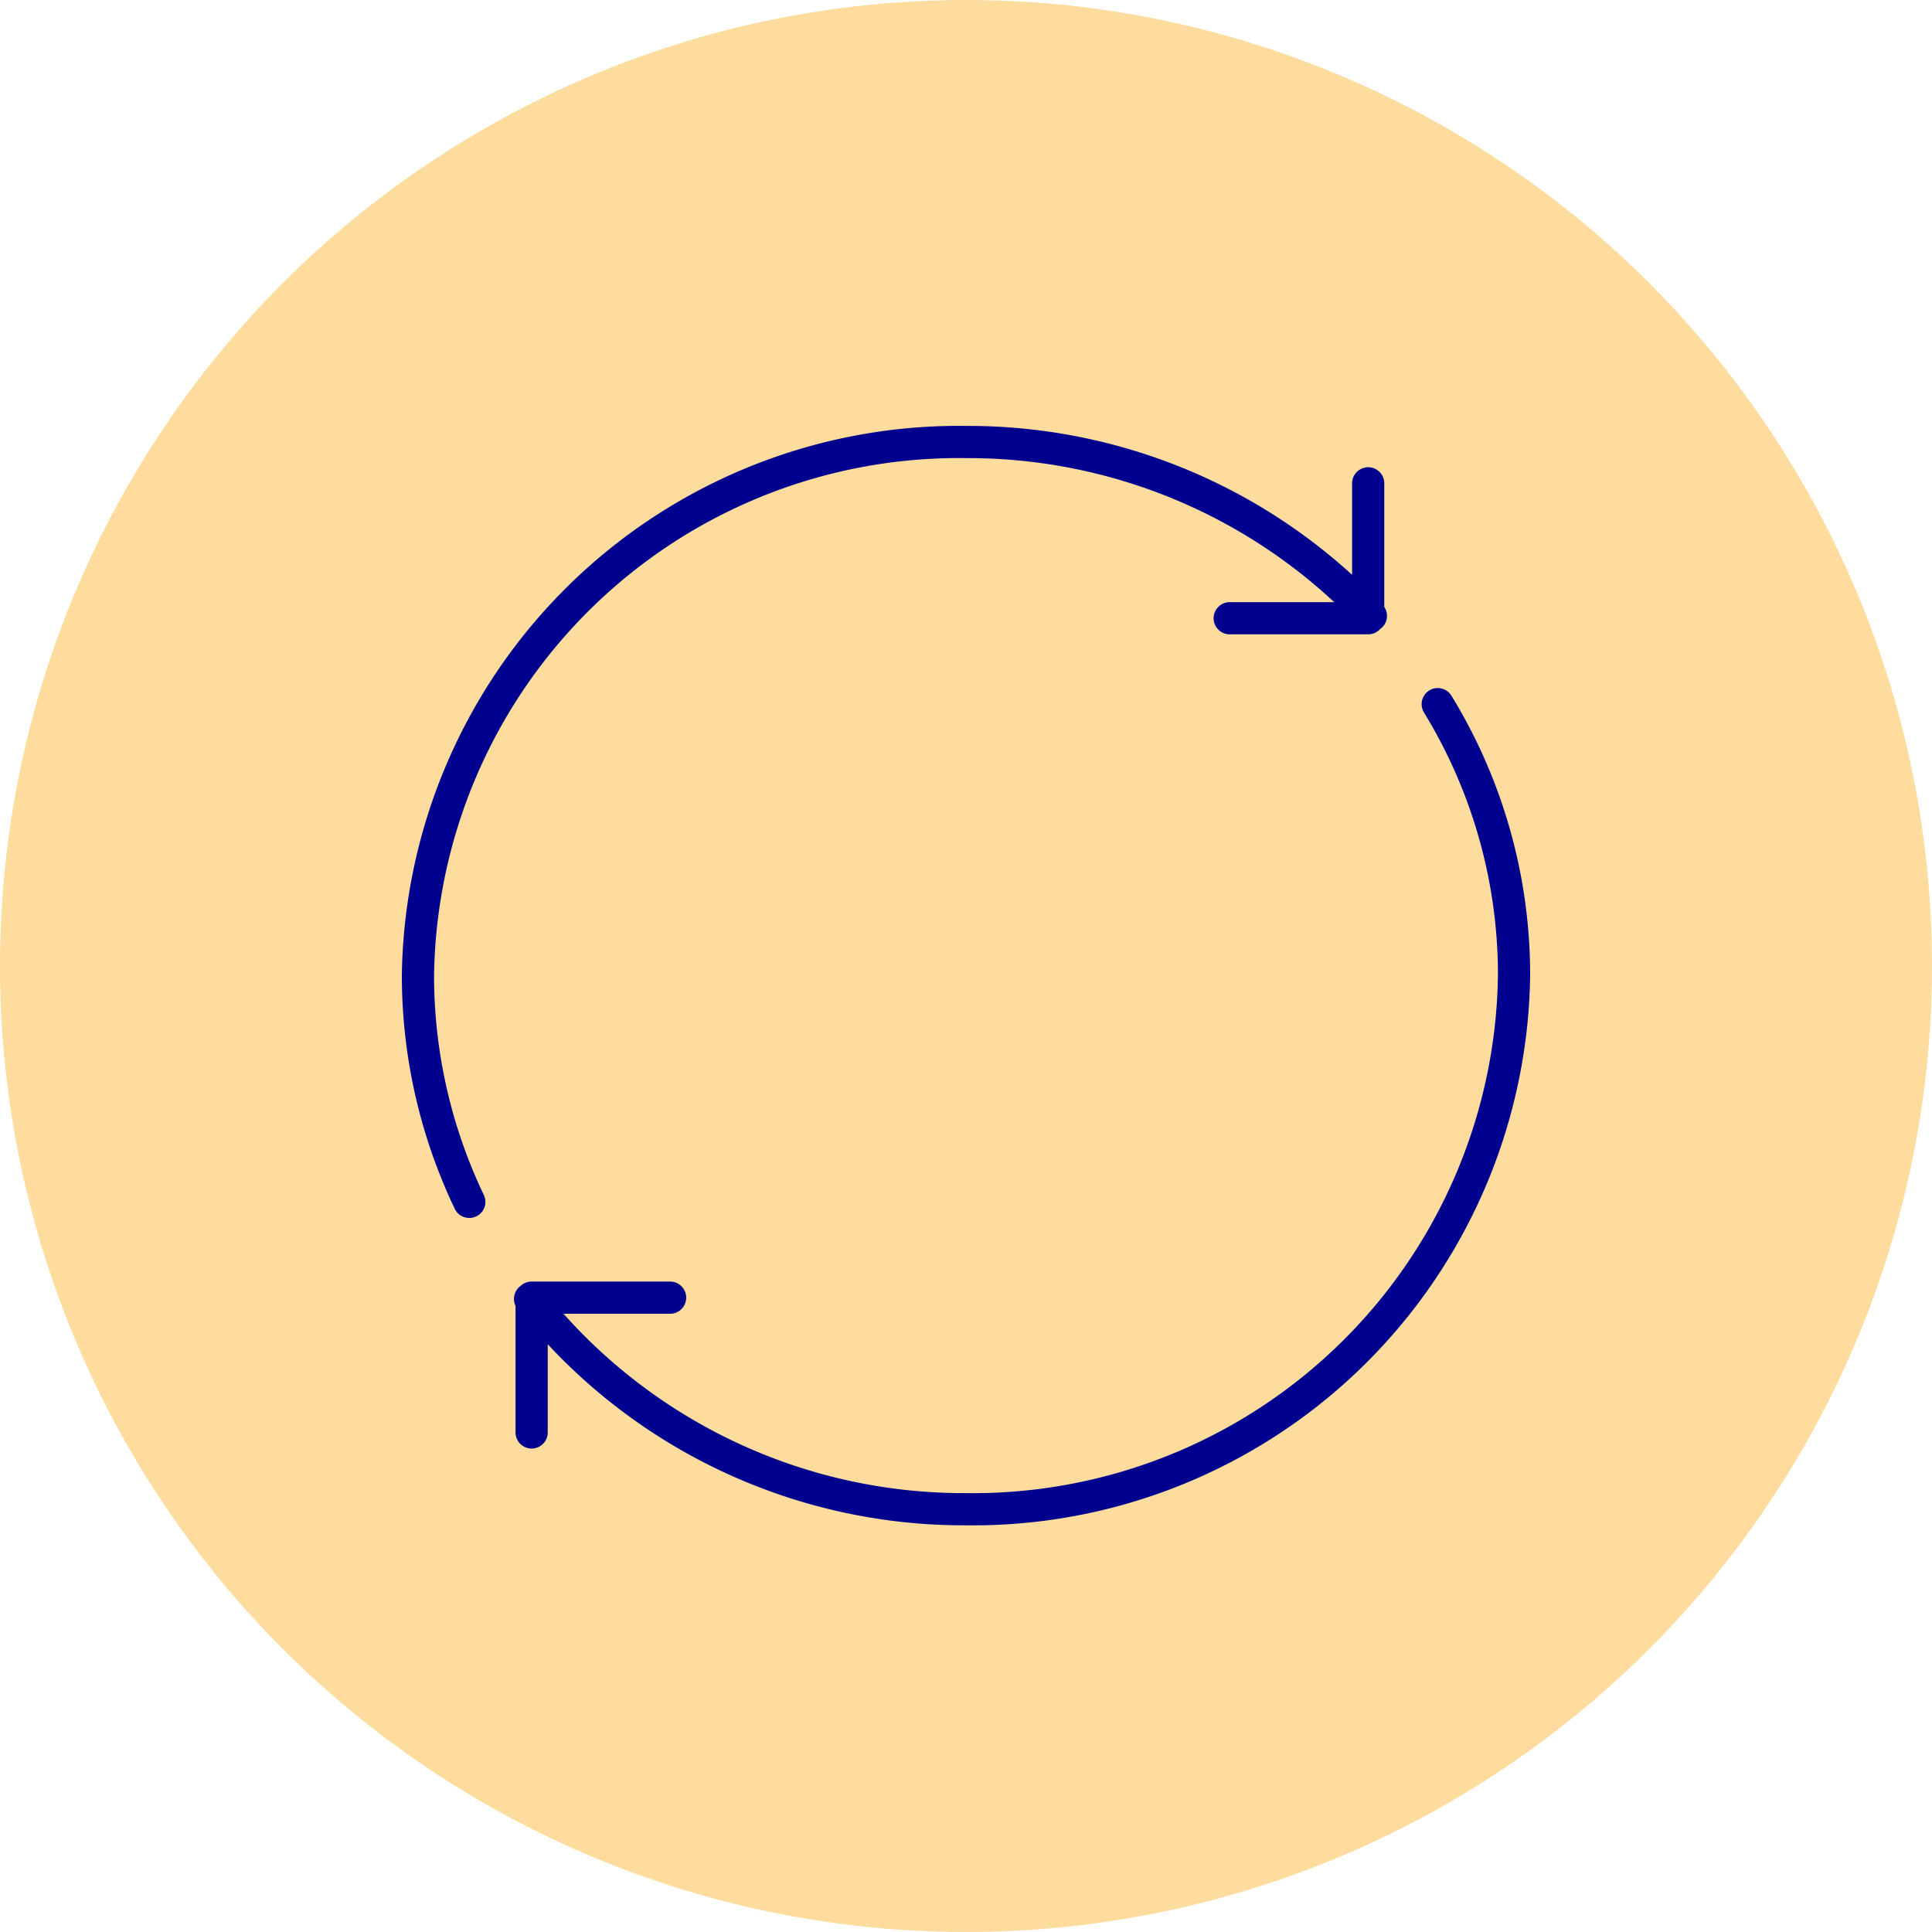 <svg id="Icon_6" data-name="Icon 6" xmlns="http://www.w3.org/2000/svg" width="60" height="60" viewBox="0 0 60 60">
  <circle id="Ellipse_361" data-name="Ellipse 361" cx="30" cy="30" r="30" fill="#fddc9d"/>
  <path id="Path_43692" data-name="Path 43692" d="M43.164,19.727a17.189,17.189,0,0,0-12.574-5.4A16.8,16.8,0,0,0,13.57,30.9a16.313,16.313,0,0,0,1.594,7.025m1.888,3.014A17.151,17.151,0,0,0,30.59,47.47,16.805,16.805,0,0,0,47.61,30.9a16.1,16.1,0,0,0-2.37-8.432M17.1,45.086V40.9h4.3M43.08,15.611V19.8h-4.3" transform="translate(-0.59 -0.6)" fill="none" stroke="#00008f" stroke-linecap="round" stroke-linejoin="round" stroke-width="1"/>
</svg>
